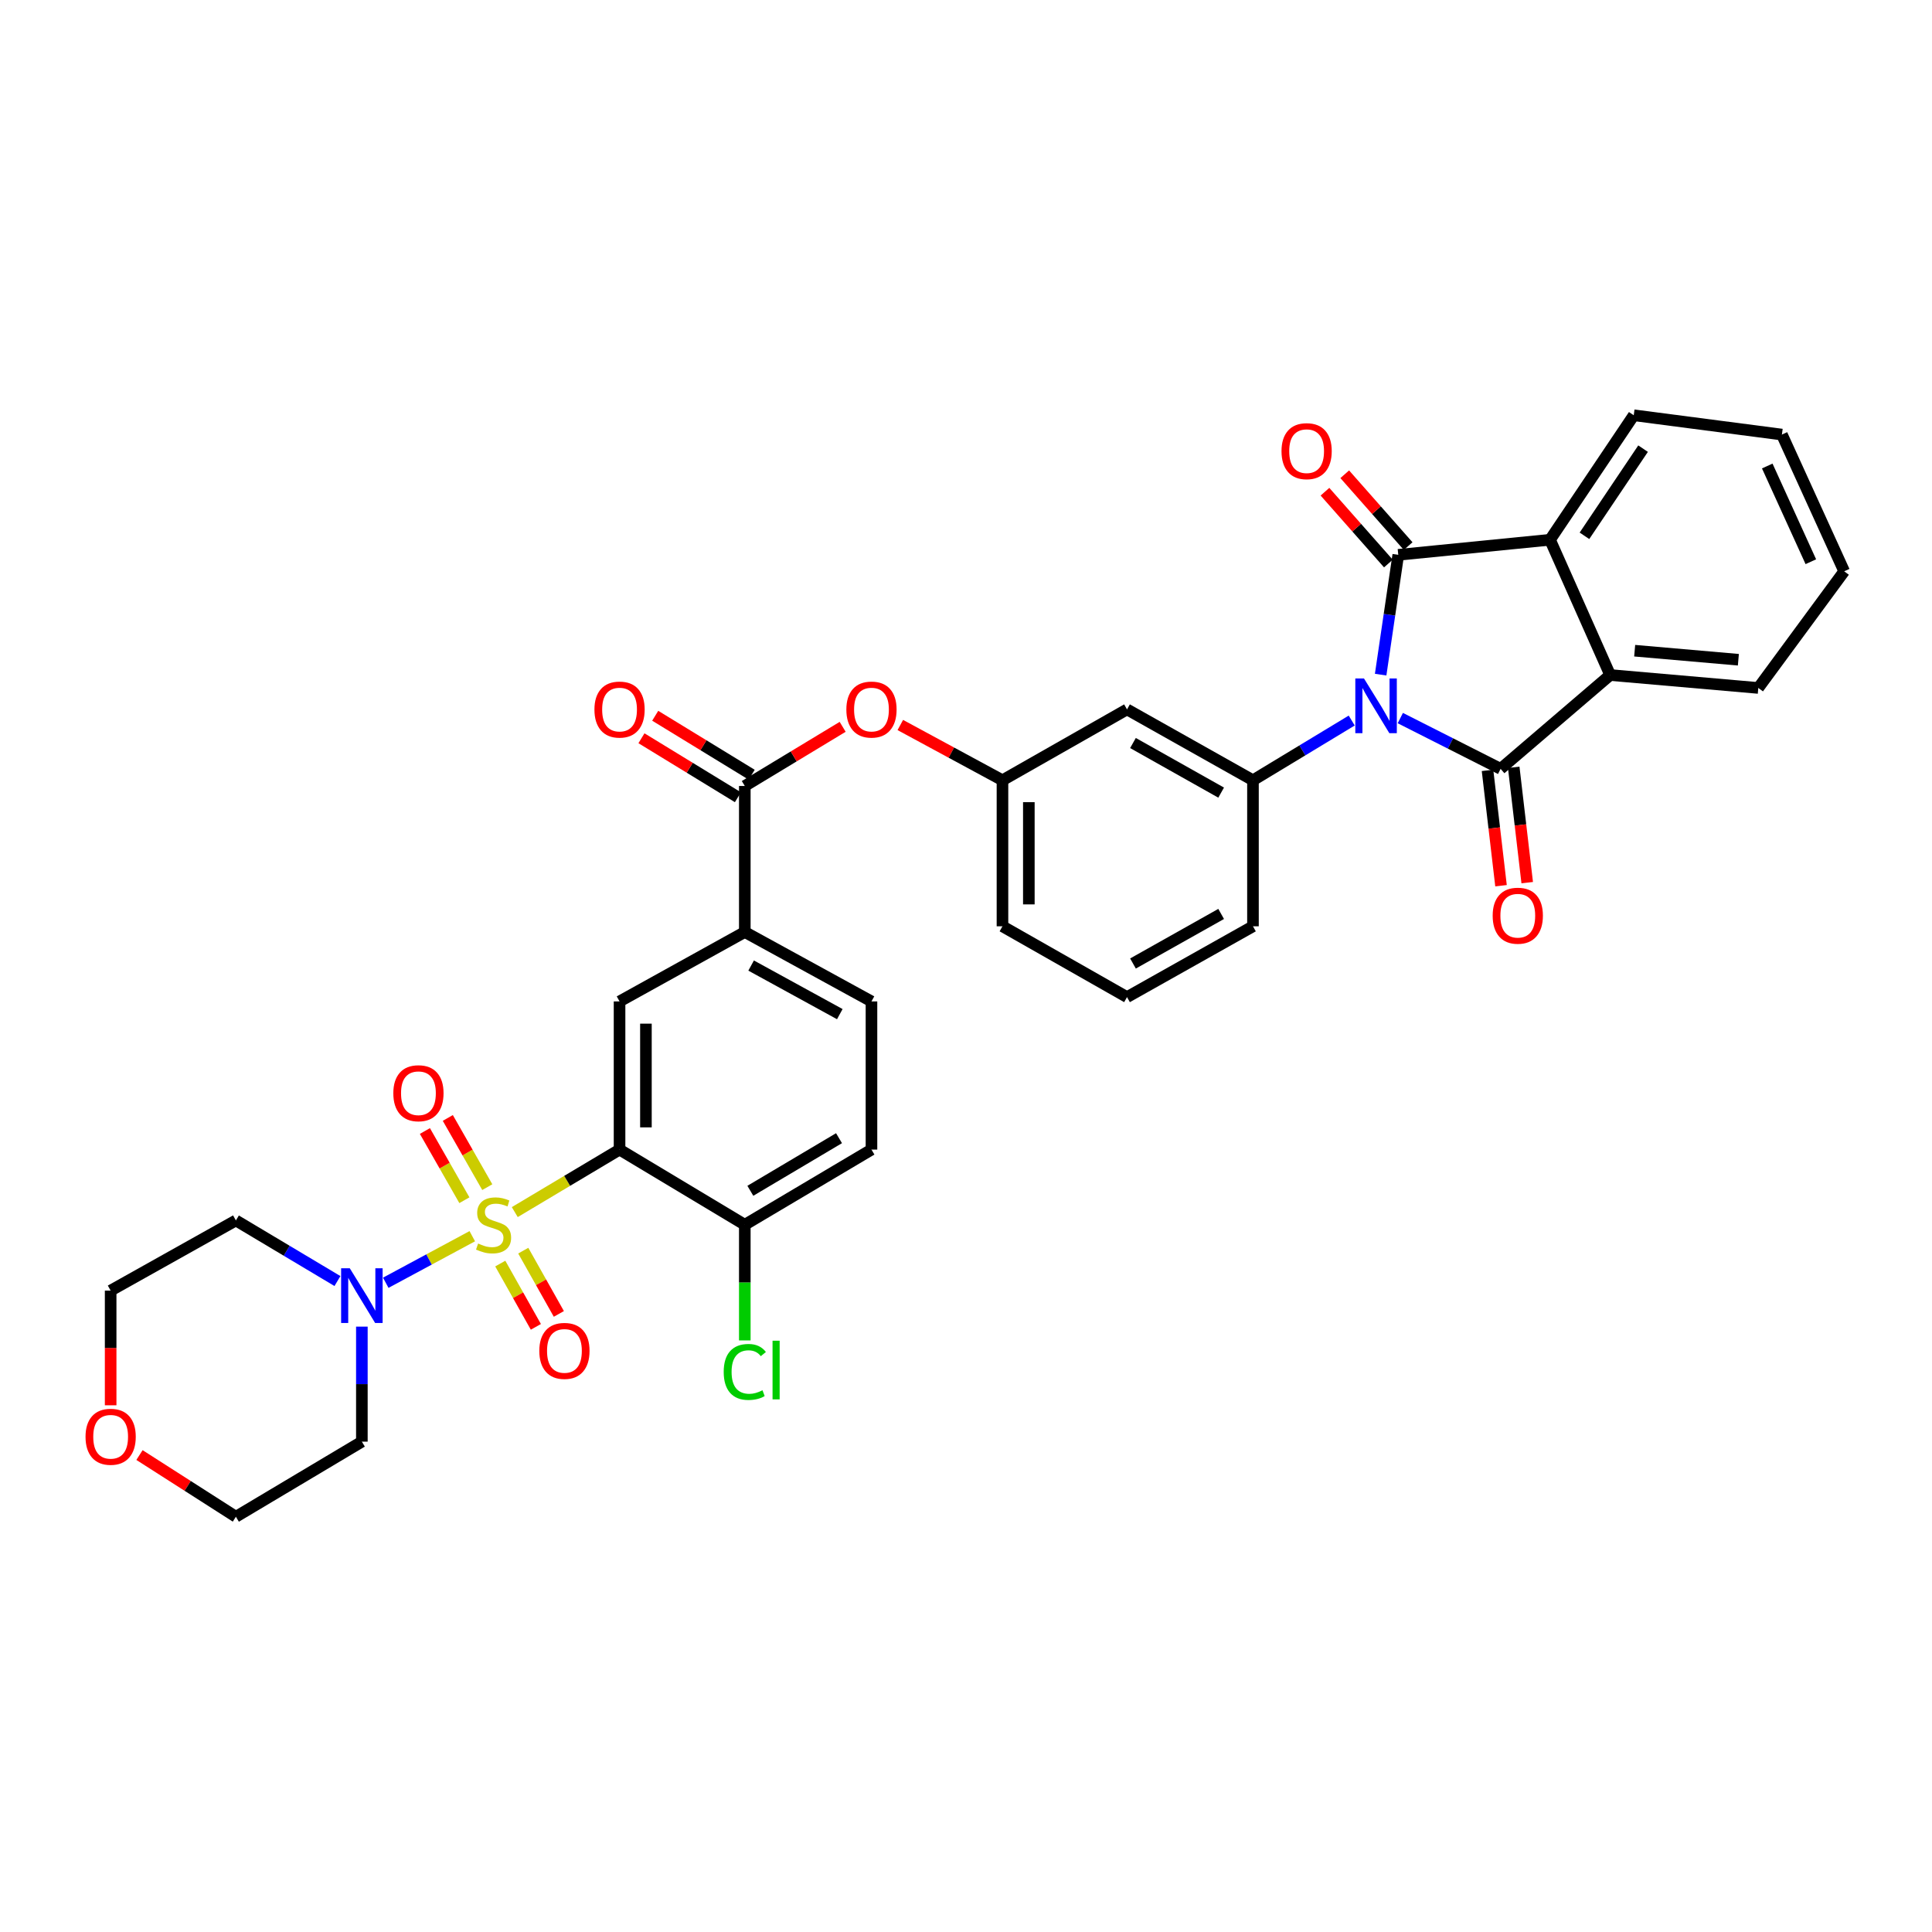 <?xml version='1.0' encoding='iso-8859-1'?>
<svg version='1.1' baseProfile='full'
              xmlns='http://www.w3.org/2000/svg'
                      xmlns:rdkit='http://www.rdkit.org/xml'
                      xmlns:xlink='http://www.w3.org/1999/xlink'
                  xml:space='preserve'
width='1000px' height='1000px' viewBox='0 0 1000 1000'>
<!-- END OF HEADER -->
<rect style='opacity:1.0;fill:#FFFFFF;stroke:none' width='1000' height='1000' x='0' y='0'> </rect>
<path class='bond-3' d='M 266.447,627.38 L 293.562,611.203' style='fill:none;fill-rule:evenodd;stroke:#CCCC00;stroke-width:6px;stroke-linecap:butt;stroke-linejoin:miter;stroke-opacity:1' />
<path class='bond-3' d='M 293.562,611.203 L 320.678,595.027' style='fill:none;fill-rule:evenodd;stroke:#000000;stroke-width:6px;stroke-linecap:butt;stroke-linejoin:miter;stroke-opacity:1' />
<path class='bond-6' d='M 244.453,639.856 L 222.059,651.907' style='fill:none;fill-rule:evenodd;stroke:#CCCC00;stroke-width:6px;stroke-linecap:butt;stroke-linejoin:miter;stroke-opacity:1' />
<path class='bond-6' d='M 222.059,651.907 L 199.665,663.957' style='fill:none;fill-rule:evenodd;stroke:#0000FF;stroke-width:6px;stroke-linecap:butt;stroke-linejoin:miter;stroke-opacity:1' />
<path class='bond-11' d='M 258.942,654.026 L 268.153,670.4' style='fill:none;fill-rule:evenodd;stroke:#CCCC00;stroke-width:6px;stroke-linecap:butt;stroke-linejoin:miter;stroke-opacity:1' />
<path class='bond-11' d='M 268.153,670.4 L 277.364,686.774' style='fill:none;fill-rule:evenodd;stroke:#FF0000;stroke-width:6px;stroke-linecap:butt;stroke-linejoin:miter;stroke-opacity:1' />
<path class='bond-11' d='M 270.839,647.334 L 280.05,663.708' style='fill:none;fill-rule:evenodd;stroke:#CCCC00;stroke-width:6px;stroke-linecap:butt;stroke-linejoin:miter;stroke-opacity:1' />
<path class='bond-11' d='M 280.05,663.708 L 289.261,680.082' style='fill:none;fill-rule:evenodd;stroke:#FF0000;stroke-width:6px;stroke-linecap:butt;stroke-linejoin:miter;stroke-opacity:1' />
<path class='bond-12' d='M 252.221,614.465 L 242.004,596.556' style='fill:none;fill-rule:evenodd;stroke:#CCCC00;stroke-width:6px;stroke-linecap:butt;stroke-linejoin:miter;stroke-opacity:1' />
<path class='bond-12' d='M 242.004,596.556 L 231.786,578.647' style='fill:none;fill-rule:evenodd;stroke:#FF0000;stroke-width:6px;stroke-linecap:butt;stroke-linejoin:miter;stroke-opacity:1' />
<path class='bond-12' d='M 240.365,621.23 L 230.147,603.32' style='fill:none;fill-rule:evenodd;stroke:#CCCC00;stroke-width:6px;stroke-linecap:butt;stroke-linejoin:miter;stroke-opacity:1' />
<path class='bond-12' d='M 230.147,603.32 L 219.93,585.411' style='fill:none;fill-rule:evenodd;stroke:#FF0000;stroke-width:6px;stroke-linecap:butt;stroke-linejoin:miter;stroke-opacity:1' />
<path class='bond-0' d='M 699.649,372.95 L 674.092,388.408' style='fill:none;fill-rule:evenodd;stroke:#0000FF;stroke-width:6px;stroke-linecap:butt;stroke-linejoin:miter;stroke-opacity:1' />
<path class='bond-0' d='M 674.092,388.408 L 648.535,403.866' style='fill:none;fill-rule:evenodd;stroke:#000000;stroke-width:6px;stroke-linecap:butt;stroke-linejoin:miter;stroke-opacity:1' />
<path class='bond-1' d='M 724.797,371.677 L 750.757,384.814' style='fill:none;fill-rule:evenodd;stroke:#0000FF;stroke-width:6px;stroke-linecap:butt;stroke-linejoin:miter;stroke-opacity:1' />
<path class='bond-1' d='M 750.757,384.814 L 776.716,397.951' style='fill:none;fill-rule:evenodd;stroke:#000000;stroke-width:6px;stroke-linecap:butt;stroke-linejoin:miter;stroke-opacity:1' />
<path class='bond-2' d='M 714.622,349.193 L 719.181,318.183' style='fill:none;fill-rule:evenodd;stroke:#0000FF;stroke-width:6px;stroke-linecap:butt;stroke-linejoin:miter;stroke-opacity:1' />
<path class='bond-2' d='M 719.181,318.183 L 723.739,287.174' style='fill:none;fill-rule:evenodd;stroke:#000000;stroke-width:6px;stroke-linecap:butt;stroke-linejoin:miter;stroke-opacity:1' />
<path class='bond-4' d='M 776.716,397.951 L 833.417,349.395' style='fill:none;fill-rule:evenodd;stroke:#000000;stroke-width:6px;stroke-linecap:butt;stroke-linejoin:miter;stroke-opacity:1' />
<path class='bond-16' d='M 769.938,398.745 L 773.432,428.595' style='fill:none;fill-rule:evenodd;stroke:#000000;stroke-width:6px;stroke-linecap:butt;stroke-linejoin:miter;stroke-opacity:1' />
<path class='bond-16' d='M 773.432,428.595 L 776.925,458.445' style='fill:none;fill-rule:evenodd;stroke:#FF0000;stroke-width:6px;stroke-linecap:butt;stroke-linejoin:miter;stroke-opacity:1' />
<path class='bond-16' d='M 783.495,397.158 L 786.989,427.008' style='fill:none;fill-rule:evenodd;stroke:#000000;stroke-width:6px;stroke-linecap:butt;stroke-linejoin:miter;stroke-opacity:1' />
<path class='bond-16' d='M 786.989,427.008 L 790.483,456.858' style='fill:none;fill-rule:evenodd;stroke:#FF0000;stroke-width:6px;stroke-linecap:butt;stroke-linejoin:miter;stroke-opacity:1' />
<path class='bond-5' d='M 723.739,287.174 L 802.287,279.386' style='fill:none;fill-rule:evenodd;stroke:#000000;stroke-width:6px;stroke-linecap:butt;stroke-linejoin:miter;stroke-opacity:1' />
<path class='bond-17' d='M 728.856,282.657 L 712.444,264.065' style='fill:none;fill-rule:evenodd;stroke:#000000;stroke-width:6px;stroke-linecap:butt;stroke-linejoin:miter;stroke-opacity:1' />
<path class='bond-17' d='M 712.444,264.065 L 696.033,245.474' style='fill:none;fill-rule:evenodd;stroke:#FF0000;stroke-width:6px;stroke-linecap:butt;stroke-linejoin:miter;stroke-opacity:1' />
<path class='bond-17' d='M 718.623,291.691 L 702.211,273.099' style='fill:none;fill-rule:evenodd;stroke:#000000;stroke-width:6px;stroke-linecap:butt;stroke-linejoin:miter;stroke-opacity:1' />
<path class='bond-17' d='M 702.211,273.099 L 685.8,254.507' style='fill:none;fill-rule:evenodd;stroke:#FF0000;stroke-width:6px;stroke-linecap:butt;stroke-linejoin:miter;stroke-opacity:1' />
<path class='bond-8' d='M 320.678,595.027 L 320.678,518.336' style='fill:none;fill-rule:evenodd;stroke:#000000;stroke-width:6px;stroke-linecap:butt;stroke-linejoin:miter;stroke-opacity:1' />
<path class='bond-8' d='M 334.328,583.523 L 334.328,529.84' style='fill:none;fill-rule:evenodd;stroke:#000000;stroke-width:6px;stroke-linecap:butt;stroke-linejoin:miter;stroke-opacity:1' />
<path class='bond-14' d='M 320.678,595.027 L 385.508,633.929' style='fill:none;fill-rule:evenodd;stroke:#000000;stroke-width:6px;stroke-linecap:butt;stroke-linejoin:miter;stroke-opacity:1' />
<path class='bond-28' d='M 833.417,349.395 L 910.092,356.084' style='fill:none;fill-rule:evenodd;stroke:#000000;stroke-width:6px;stroke-linecap:butt;stroke-linejoin:miter;stroke-opacity:1' />
<path class='bond-28' d='M 846.104,336.8 L 899.777,341.482' style='fill:none;fill-rule:evenodd;stroke:#000000;stroke-width:6px;stroke-linecap:butt;stroke-linejoin:miter;stroke-opacity:1' />
<path class='bond-38' d='M 833.417,349.395 L 802.287,279.386' style='fill:none;fill-rule:evenodd;stroke:#000000;stroke-width:6px;stroke-linecap:butt;stroke-linejoin:miter;stroke-opacity:1' />
<path class='bond-27' d='M 802.287,279.386 L 845.626,214.935' style='fill:none;fill-rule:evenodd;stroke:#000000;stroke-width:6px;stroke-linecap:butt;stroke-linejoin:miter;stroke-opacity:1' />
<path class='bond-27' d='M 820.115,277.335 L 850.453,232.219' style='fill:none;fill-rule:evenodd;stroke:#000000;stroke-width:6px;stroke-linecap:butt;stroke-linejoin:miter;stroke-opacity:1' />
<path class='bond-23' d='M 187.302,686.659 L 187.302,716.426' style='fill:none;fill-rule:evenodd;stroke:#0000FF;stroke-width:6px;stroke-linecap:butt;stroke-linejoin:miter;stroke-opacity:1' />
<path class='bond-23' d='M 187.302,716.426 L 187.302,746.193' style='fill:none;fill-rule:evenodd;stroke:#000000;stroke-width:6px;stroke-linecap:butt;stroke-linejoin:miter;stroke-opacity:1' />
<path class='bond-24' d='M 174.664,663.068 L 148.382,647.384' style='fill:none;fill-rule:evenodd;stroke:#0000FF;stroke-width:6px;stroke-linecap:butt;stroke-linejoin:miter;stroke-opacity:1' />
<path class='bond-24' d='M 148.382,647.384 L 122.101,631.7' style='fill:none;fill-rule:evenodd;stroke:#000000;stroke-width:6px;stroke-linecap:butt;stroke-linejoin:miter;stroke-opacity:1' />
<path class='bond-7' d='M 648.535,403.866 L 583.341,367.186' style='fill:none;fill-rule:evenodd;stroke:#000000;stroke-width:6px;stroke-linecap:butt;stroke-linejoin:miter;stroke-opacity:1' />
<path class='bond-7' d='M 632.063,410.26 L 586.427,384.584' style='fill:none;fill-rule:evenodd;stroke:#000000;stroke-width:6px;stroke-linecap:butt;stroke-linejoin:miter;stroke-opacity:1' />
<path class='bond-37' d='M 648.535,403.866 L 648.535,479.449' style='fill:none;fill-rule:evenodd;stroke:#000000;stroke-width:6px;stroke-linecap:butt;stroke-linejoin:miter;stroke-opacity:1' />
<path class='bond-10' d='M 320.678,518.336 L 385.508,482.407' style='fill:none;fill-rule:evenodd;stroke:#000000;stroke-width:6px;stroke-linecap:butt;stroke-linejoin:miter;stroke-opacity:1' />
<path class='bond-9' d='M 385.508,406.824 L 385.508,482.407' style='fill:none;fill-rule:evenodd;stroke:#000000;stroke-width:6px;stroke-linecap:butt;stroke-linejoin:miter;stroke-opacity:1' />
<path class='bond-15' d='M 385.508,406.824 L 410.833,391.513' style='fill:none;fill-rule:evenodd;stroke:#000000;stroke-width:6px;stroke-linecap:butt;stroke-linejoin:miter;stroke-opacity:1' />
<path class='bond-15' d='M 410.833,391.513 L 436.158,376.203' style='fill:none;fill-rule:evenodd;stroke:#FF0000;stroke-width:6px;stroke-linecap:butt;stroke-linejoin:miter;stroke-opacity:1' />
<path class='bond-19' d='M 389.068,401.001 L 364.103,385.737' style='fill:none;fill-rule:evenodd;stroke:#000000;stroke-width:6px;stroke-linecap:butt;stroke-linejoin:miter;stroke-opacity:1' />
<path class='bond-19' d='M 364.103,385.737 L 339.138,370.473' style='fill:none;fill-rule:evenodd;stroke:#FF0000;stroke-width:6px;stroke-linecap:butt;stroke-linejoin:miter;stroke-opacity:1' />
<path class='bond-19' d='M 381.947,412.646 L 356.982,397.382' style='fill:none;fill-rule:evenodd;stroke:#000000;stroke-width:6px;stroke-linecap:butt;stroke-linejoin:miter;stroke-opacity:1' />
<path class='bond-19' d='M 356.982,397.382 L 332.017,382.118' style='fill:none;fill-rule:evenodd;stroke:#FF0000;stroke-width:6px;stroke-linecap:butt;stroke-linejoin:miter;stroke-opacity:1' />
<path class='bond-36' d='M 385.508,482.407 L 451.073,518.336' style='fill:none;fill-rule:evenodd;stroke:#000000;stroke-width:6px;stroke-linecap:butt;stroke-linejoin:miter;stroke-opacity:1' />
<path class='bond-36' d='M 388.783,499.767 L 434.678,524.917' style='fill:none;fill-rule:evenodd;stroke:#000000;stroke-width:6px;stroke-linecap:butt;stroke-linejoin:miter;stroke-opacity:1' />
<path class='bond-13' d='M 583.341,367.186 L 518.876,403.866' style='fill:none;fill-rule:evenodd;stroke:#000000;stroke-width:6px;stroke-linecap:butt;stroke-linejoin:miter;stroke-opacity:1' />
<path class='bond-21' d='M 385.508,633.929 L 451.073,595.027' style='fill:none;fill-rule:evenodd;stroke:#000000;stroke-width:6px;stroke-linecap:butt;stroke-linejoin:miter;stroke-opacity:1' />
<path class='bond-21' d='M 388.377,616.355 L 434.273,589.123' style='fill:none;fill-rule:evenodd;stroke:#000000;stroke-width:6px;stroke-linecap:butt;stroke-linejoin:miter;stroke-opacity:1' />
<path class='bond-25' d='M 385.508,633.929 L 385.508,663.861' style='fill:none;fill-rule:evenodd;stroke:#000000;stroke-width:6px;stroke-linecap:butt;stroke-linejoin:miter;stroke-opacity:1' />
<path class='bond-25' d='M 385.508,663.861 L 385.508,693.793' style='fill:none;fill-rule:evenodd;stroke:#00CC00;stroke-width:6px;stroke-linecap:butt;stroke-linejoin:miter;stroke-opacity:1' />
<path class='bond-18' d='M 466,375.261 L 492.438,389.564' style='fill:none;fill-rule:evenodd;stroke:#FF0000;stroke-width:6px;stroke-linecap:butt;stroke-linejoin:miter;stroke-opacity:1' />
<path class='bond-18' d='M 492.438,389.564 L 518.876,403.866' style='fill:none;fill-rule:evenodd;stroke:#000000;stroke-width:6px;stroke-linecap:butt;stroke-linejoin:miter;stroke-opacity:1' />
<path class='bond-32' d='M 518.876,403.866 L 518.876,479.449' style='fill:none;fill-rule:evenodd;stroke:#000000;stroke-width:6px;stroke-linecap:butt;stroke-linejoin:miter;stroke-opacity:1' />
<path class='bond-32' d='M 532.526,415.204 L 532.526,468.112' style='fill:none;fill-rule:evenodd;stroke:#000000;stroke-width:6px;stroke-linecap:butt;stroke-linejoin:miter;stroke-opacity:1' />
<path class='bond-20' d='M 451.073,518.336 L 451.073,595.027' style='fill:none;fill-rule:evenodd;stroke:#000000;stroke-width:6px;stroke-linecap:butt;stroke-linejoin:miter;stroke-opacity:1' />
<path class='bond-22' d='M 57.271,727.375 L 57.271,697.696' style='fill:none;fill-rule:evenodd;stroke:#FF0000;stroke-width:6px;stroke-linecap:butt;stroke-linejoin:miter;stroke-opacity:1' />
<path class='bond-22' d='M 57.271,697.696 L 57.271,668.016' style='fill:none;fill-rule:evenodd;stroke:#000000;stroke-width:6px;stroke-linecap:butt;stroke-linejoin:miter;stroke-opacity:1' />
<path class='bond-35' d='M 72.195,753.133 L 97.148,769.099' style='fill:none;fill-rule:evenodd;stroke:#FF0000;stroke-width:6px;stroke-linecap:butt;stroke-linejoin:miter;stroke-opacity:1' />
<path class='bond-35' d='M 97.148,769.099 L 122.101,785.065' style='fill:none;fill-rule:evenodd;stroke:#000000;stroke-width:6px;stroke-linecap:butt;stroke-linejoin:miter;stroke-opacity:1' />
<path class='bond-30' d='M 187.302,746.193 L 122.101,785.065' style='fill:none;fill-rule:evenodd;stroke:#000000;stroke-width:6px;stroke-linecap:butt;stroke-linejoin:miter;stroke-opacity:1' />
<path class='bond-29' d='M 122.101,631.7 L 57.271,668.016' style='fill:none;fill-rule:evenodd;stroke:#000000;stroke-width:6px;stroke-linecap:butt;stroke-linejoin:miter;stroke-opacity:1' />
<path class='bond-26' d='M 648.535,479.449 L 583.341,516.107' style='fill:none;fill-rule:evenodd;stroke:#000000;stroke-width:6px;stroke-linecap:butt;stroke-linejoin:miter;stroke-opacity:1' />
<path class='bond-26' d='M 632.066,473.05 L 586.43,498.71' style='fill:none;fill-rule:evenodd;stroke:#000000;stroke-width:6px;stroke-linecap:butt;stroke-linejoin:miter;stroke-opacity:1' />
<path class='bond-34' d='M 845.626,214.935 L 922.316,224.93' style='fill:none;fill-rule:evenodd;stroke:#000000;stroke-width:6px;stroke-linecap:butt;stroke-linejoin:miter;stroke-opacity:1' />
<path class='bond-33' d='M 910.092,356.084 L 954.545,295.705' style='fill:none;fill-rule:evenodd;stroke:#000000;stroke-width:6px;stroke-linecap:butt;stroke-linejoin:miter;stroke-opacity:1' />
<path class='bond-31' d='M 583.341,516.107 L 518.876,479.449' style='fill:none;fill-rule:evenodd;stroke:#000000;stroke-width:6px;stroke-linecap:butt;stroke-linejoin:miter;stroke-opacity:1' />
<path class='bond-39' d='M 954.545,295.705 L 922.316,224.93' style='fill:none;fill-rule:evenodd;stroke:#000000;stroke-width:6px;stroke-linecap:butt;stroke-linejoin:miter;stroke-opacity:1' />
<path class='bond-39' d='M 937.288,290.746 L 914.728,241.203' style='fill:none;fill-rule:evenodd;stroke:#000000;stroke-width:6px;stroke-linecap:butt;stroke-linejoin:miter;stroke-opacity:1' />
<path  class='atom-0' d='M 247.469 643.649
Q 247.789 643.769, 249.109 644.329
Q 250.429 644.889, 251.869 645.249
Q 253.349 645.569, 254.789 645.569
Q 257.469 645.569, 259.029 644.289
Q 260.589 642.969, 260.589 640.689
Q 260.589 639.129, 259.789 638.169
Q 259.029 637.209, 257.829 636.689
Q 256.629 636.169, 254.629 635.569
Q 252.109 634.809, 250.589 634.089
Q 249.109 633.369, 248.029 631.849
Q 246.989 630.329, 246.989 627.769
Q 246.989 624.209, 249.389 622.009
Q 251.829 619.809, 256.629 619.809
Q 259.909 619.809, 263.629 621.369
L 262.709 624.449
Q 259.309 623.049, 256.749 623.049
Q 253.989 623.049, 252.469 624.209
Q 250.949 625.329, 250.989 627.289
Q 250.989 628.809, 251.749 629.729
Q 252.549 630.649, 253.669 631.169
Q 254.829 631.689, 256.749 632.289
Q 259.309 633.089, 260.829 633.889
Q 262.349 634.689, 263.429 636.329
Q 264.549 637.929, 264.549 640.689
Q 264.549 644.609, 261.909 646.729
Q 259.309 648.809, 254.949 648.809
Q 252.429 648.809, 250.509 648.249
Q 248.629 647.729, 246.389 646.809
L 247.469 643.649
' fill='#CCCC00'/>
<path  class='atom-1' d='M 705.99 351.168
L 715.27 366.168
Q 716.19 367.648, 717.67 370.328
Q 719.15 373.008, 719.23 373.168
L 719.23 351.168
L 722.99 351.168
L 722.99 379.488
L 719.11 379.488
L 709.15 363.088
Q 707.99 361.168, 706.75 358.968
Q 705.55 356.768, 705.19 356.088
L 705.19 379.488
L 701.51 379.488
L 701.51 351.168
L 705.99 351.168
' fill='#0000FF'/>
<path  class='atom-7' d='M 181.042 656.45
L 190.322 671.45
Q 191.242 672.93, 192.722 675.61
Q 194.202 678.29, 194.282 678.45
L 194.282 656.45
L 198.042 656.45
L 198.042 684.77
L 194.162 684.77
L 184.202 668.37
Q 183.042 666.45, 181.802 664.25
Q 180.602 662.05, 180.242 661.37
L 180.242 684.77
L 176.562 684.77
L 176.562 656.45
L 181.042 656.45
' fill='#0000FF'/>
<path  class='atom-12' d='M 279.149 699.218
Q 279.149 692.418, 282.509 688.618
Q 285.869 684.818, 292.149 684.818
Q 298.429 684.818, 301.789 688.618
Q 305.149 692.418, 305.149 699.218
Q 305.149 706.098, 301.749 710.018
Q 298.349 713.898, 292.149 713.898
Q 285.909 713.898, 282.509 710.018
Q 279.149 706.138, 279.149 699.218
M 292.149 710.698
Q 296.469 710.698, 298.789 707.818
Q 301.149 704.898, 301.149 699.218
Q 301.149 693.658, 298.789 690.858
Q 296.469 688.018, 292.149 688.018
Q 287.829 688.018, 285.469 690.818
Q 283.149 693.618, 283.149 699.218
Q 283.149 704.938, 285.469 707.818
Q 287.829 710.698, 292.149 710.698
' fill='#FF0000'/>
<path  class='atom-13' d='M 203.581 565.85
Q 203.581 559.05, 206.941 555.25
Q 210.301 551.45, 216.581 551.45
Q 222.861 551.45, 226.221 555.25
Q 229.581 559.05, 229.581 565.85
Q 229.581 572.73, 226.181 576.65
Q 222.781 580.53, 216.581 580.53
Q 210.341 580.53, 206.941 576.65
Q 203.581 572.77, 203.581 565.85
M 216.581 577.33
Q 220.901 577.33, 223.221 574.45
Q 225.581 571.53, 225.581 565.85
Q 225.581 560.29, 223.221 557.49
Q 220.901 554.65, 216.581 554.65
Q 212.261 554.65, 209.901 557.45
Q 207.581 560.25, 207.581 565.85
Q 207.581 571.57, 209.901 574.45
Q 212.261 577.33, 216.581 577.33
' fill='#FF0000'/>
<path  class='atom-16' d='M 438.073 367.266
Q 438.073 360.466, 441.433 356.666
Q 444.793 352.866, 451.073 352.866
Q 457.353 352.866, 460.713 356.666
Q 464.073 360.466, 464.073 367.266
Q 464.073 374.146, 460.673 378.066
Q 457.273 381.946, 451.073 381.946
Q 444.833 381.946, 441.433 378.066
Q 438.073 374.186, 438.073 367.266
M 451.073 378.746
Q 455.393 378.746, 457.713 375.866
Q 460.073 372.946, 460.073 367.266
Q 460.073 361.706, 457.713 358.906
Q 455.393 356.066, 451.073 356.066
Q 446.753 356.066, 444.393 358.866
Q 442.073 361.666, 442.073 367.266
Q 442.073 372.986, 444.393 375.866
Q 446.753 378.746, 451.073 378.746
' fill='#FF0000'/>
<path  class='atom-17' d='M 772.604 473.963
Q 772.604 467.163, 775.964 463.363
Q 779.324 459.563, 785.604 459.563
Q 791.884 459.563, 795.244 463.363
Q 798.604 467.163, 798.604 473.963
Q 798.604 480.843, 795.204 484.763
Q 791.804 488.643, 785.604 488.643
Q 779.364 488.643, 775.964 484.763
Q 772.604 480.883, 772.604 473.963
M 785.604 485.443
Q 789.924 485.443, 792.244 482.563
Q 794.604 479.643, 794.604 473.963
Q 794.604 468.403, 792.244 465.603
Q 789.924 462.763, 785.604 462.763
Q 781.284 462.763, 778.924 465.563
Q 776.604 468.363, 776.604 473.963
Q 776.604 479.683, 778.924 482.563
Q 781.284 485.443, 785.604 485.443
' fill='#FF0000'/>
<path  class='atom-18' d='M 663.306 233.518
Q 663.306 226.718, 666.666 222.918
Q 670.026 219.118, 676.306 219.118
Q 682.586 219.118, 685.946 222.918
Q 689.306 226.718, 689.306 233.518
Q 689.306 240.398, 685.906 244.318
Q 682.506 248.198, 676.306 248.198
Q 670.066 248.198, 666.666 244.318
Q 663.306 240.438, 663.306 233.518
M 676.306 244.998
Q 680.626 244.998, 682.946 242.118
Q 685.306 239.198, 685.306 233.518
Q 685.306 227.958, 682.946 225.158
Q 680.626 222.318, 676.306 222.318
Q 671.986 222.318, 669.626 225.118
Q 667.306 227.918, 667.306 233.518
Q 667.306 239.238, 669.626 242.118
Q 671.986 244.998, 676.306 244.998
' fill='#FF0000'/>
<path  class='atom-20' d='M 307.678 367.266
Q 307.678 360.466, 311.038 356.666
Q 314.398 352.866, 320.678 352.866
Q 326.958 352.866, 330.318 356.666
Q 333.678 360.466, 333.678 367.266
Q 333.678 374.146, 330.278 378.066
Q 326.878 381.946, 320.678 381.946
Q 314.438 381.946, 311.038 378.066
Q 307.678 374.186, 307.678 367.266
M 320.678 378.746
Q 324.998 378.746, 327.318 375.866
Q 329.678 372.946, 329.678 367.266
Q 329.678 361.706, 327.318 358.906
Q 324.998 356.066, 320.678 356.066
Q 316.358 356.066, 313.998 358.866
Q 311.678 361.666, 311.678 367.266
Q 311.678 372.986, 313.998 375.866
Q 316.358 378.746, 320.678 378.746
' fill='#FF0000'/>
<path  class='atom-23' d='M 44.271 743.664
Q 44.271 736.864, 47.631 733.064
Q 50.991 729.264, 57.271 729.264
Q 63.551 729.264, 66.911 733.064
Q 70.271 736.864, 70.271 743.664
Q 70.271 750.544, 66.871 754.464
Q 63.471 758.344, 57.271 758.344
Q 51.031 758.344, 47.631 754.464
Q 44.271 750.584, 44.271 743.664
M 57.271 755.144
Q 61.591 755.144, 63.911 752.264
Q 66.271 749.344, 66.271 743.664
Q 66.271 738.104, 63.911 735.304
Q 61.591 732.464, 57.271 732.464
Q 52.951 732.464, 50.591 735.264
Q 48.271 738.064, 48.271 743.664
Q 48.271 749.384, 50.591 752.264
Q 52.951 755.144, 57.271 755.144
' fill='#FF0000'/>
<path  class='atom-26' d='M 374.588 710.113
Q 374.588 703.073, 377.868 699.393
Q 381.188 695.673, 387.468 695.673
Q 393.308 695.673, 396.428 699.793
L 393.788 701.953
Q 391.508 698.953, 387.468 698.953
Q 383.188 698.953, 380.908 701.833
Q 378.668 704.673, 378.668 710.113
Q 378.668 715.713, 380.988 718.593
Q 383.348 721.473, 387.908 721.473
Q 391.028 721.473, 394.668 719.593
L 395.788 722.593
Q 394.308 723.553, 392.068 724.113
Q 389.828 724.673, 387.348 724.673
Q 381.188 724.673, 377.868 720.913
Q 374.588 717.153, 374.588 710.113
' fill='#00CC00'/>
<path  class='atom-26' d='M 399.868 693.953
L 403.548 693.953
L 403.548 724.313
L 399.868 724.313
L 399.868 693.953
' fill='#00CC00'/>
</svg>
